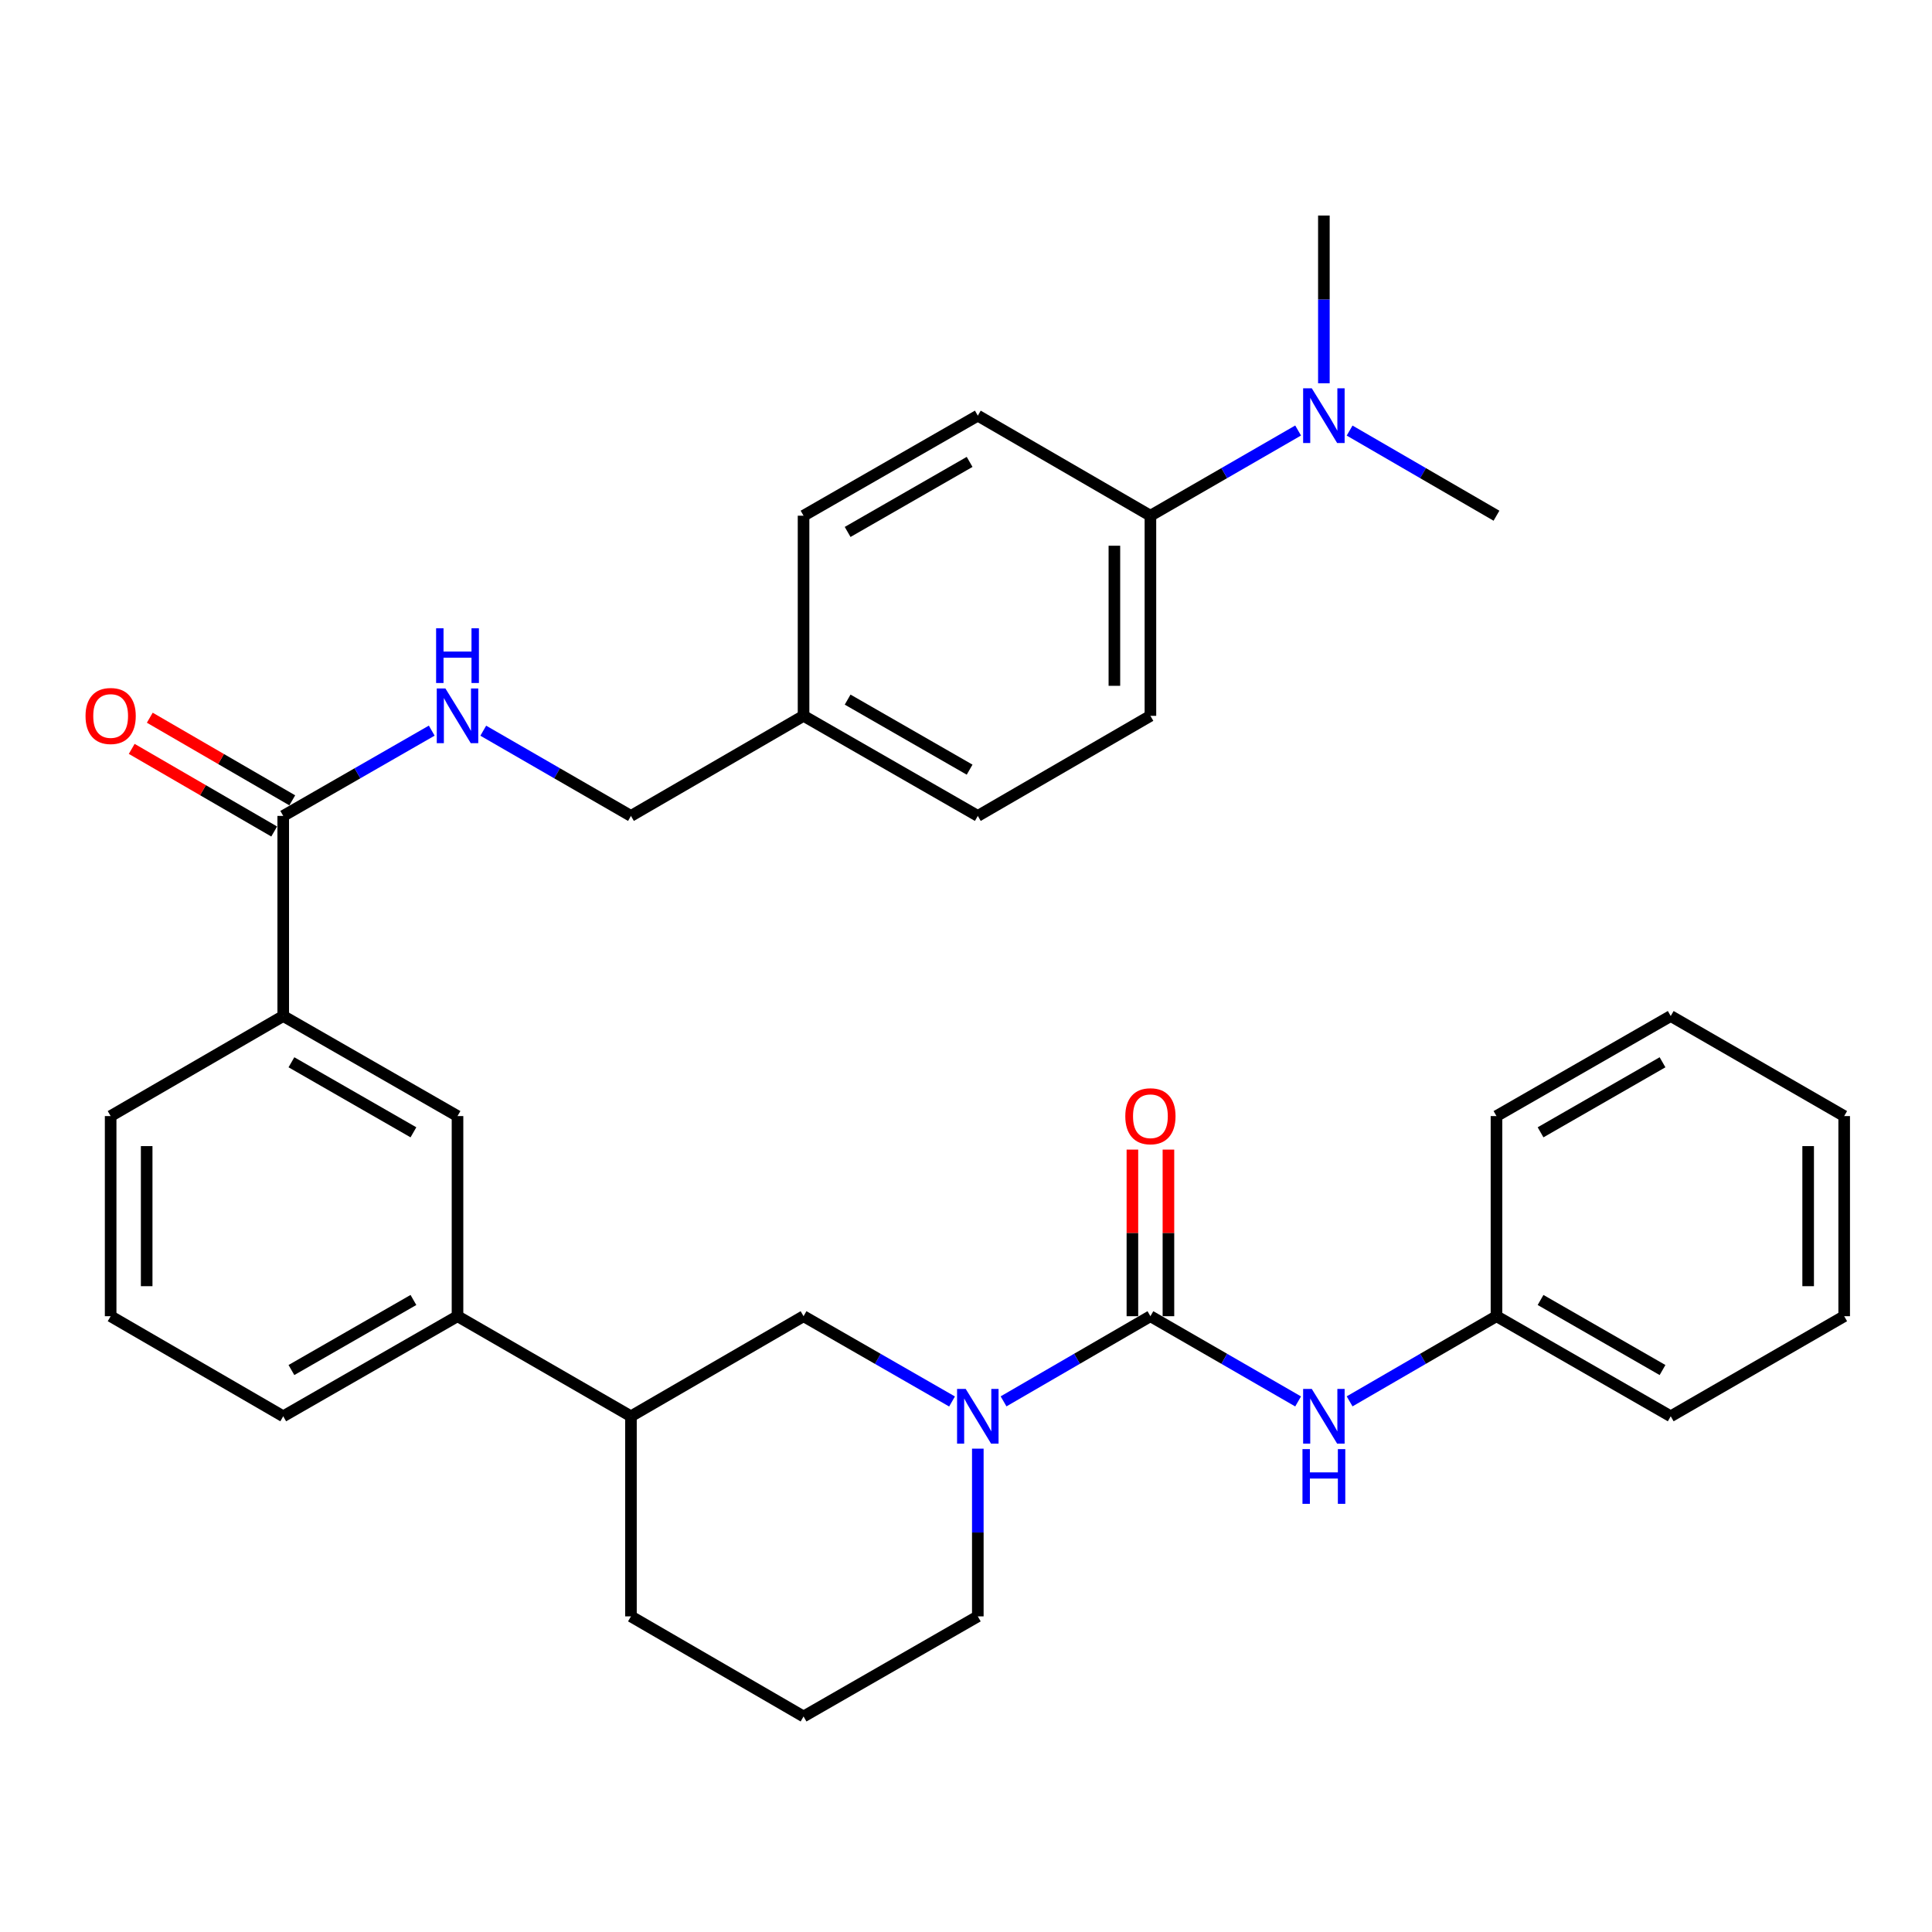 <?xml version='1.0' encoding='iso-8859-1'?>
<svg version='1.1' baseProfile='full'
              xmlns='http://www.w3.org/2000/svg'
                      xmlns:rdkit='http://www.rdkit.org/xml'
                      xmlns:xlink='http://www.w3.org/1999/xlink'
                  xml:space='preserve'
width='1000px' height='1000px' viewBox='0 0 1000 1000'>
<!-- END OF HEADER -->
<rect style='opacity:1.0;fill:#FFFFFF;stroke:none' width='1000' height='1000' x='0' y='0'> </rect>
<path class='bond-0' d='M 595.453,681.266 L 557.445,703.305' style='fill:none;fill-rule:evenodd;stroke:#000000;stroke-width:6px;stroke-linecap:butt;stroke-linejoin:miter;stroke-opacity:1' />
<path class='bond-0' d='M 557.445,703.305 L 519.437,725.344' style='fill:none;fill-rule:evenodd;stroke:#0000FF;stroke-width:6px;stroke-linecap:butt;stroke-linejoin:miter;stroke-opacity:1' />
<path class='bond-2' d='M 595.453,681.266 L 633.679,703.321' style='fill:none;fill-rule:evenodd;stroke:#000000;stroke-width:6px;stroke-linecap:butt;stroke-linejoin:miter;stroke-opacity:1' />
<path class='bond-2' d='M 633.679,703.321 L 671.905,725.376' style='fill:none;fill-rule:evenodd;stroke:#0000FF;stroke-width:6px;stroke-linecap:butt;stroke-linejoin:miter;stroke-opacity:1' />
<path class='bond-9' d='M 604.778,681.266 L 604.778,638.149' style='fill:none;fill-rule:evenodd;stroke:#000000;stroke-width:6px;stroke-linecap:butt;stroke-linejoin:miter;stroke-opacity:1' />
<path class='bond-9' d='M 604.778,638.149 L 604.778,595.032' style='fill:none;fill-rule:evenodd;stroke:#FF0000;stroke-width:6px;stroke-linecap:butt;stroke-linejoin:miter;stroke-opacity:1' />
<path class='bond-9' d='M 586.129,681.266 L 586.129,638.149' style='fill:none;fill-rule:evenodd;stroke:#000000;stroke-width:6px;stroke-linecap:butt;stroke-linejoin:miter;stroke-opacity:1' />
<path class='bond-9' d='M 586.129,638.149 L 586.129,595.032' style='fill:none;fill-rule:evenodd;stroke:#FF0000;stroke-width:6px;stroke-linecap:butt;stroke-linejoin:miter;stroke-opacity:1' />
<path class='bond-3' d='M 492.775,725.406 L 454.346,703.336' style='fill:none;fill-rule:evenodd;stroke:#0000FF;stroke-width:6px;stroke-linecap:butt;stroke-linejoin:miter;stroke-opacity:1' />
<path class='bond-3' d='M 454.346,703.336 L 415.917,681.266' style='fill:none;fill-rule:evenodd;stroke:#000000;stroke-width:6px;stroke-linecap:butt;stroke-linejoin:miter;stroke-opacity:1' />
<path class='bond-18' d='M 506.115,749.817 L 506.115,793.224' style='fill:none;fill-rule:evenodd;stroke:#0000FF;stroke-width:6px;stroke-linecap:butt;stroke-linejoin:miter;stroke-opacity:1' />
<path class='bond-18' d='M 506.115,793.224 L 506.115,836.631' style='fill:none;fill-rule:evenodd;stroke:#000000;stroke-width:6px;stroke-linecap:butt;stroke-linejoin:miter;stroke-opacity:1' />
<path class='bond-1' d='M 146.598,422.318 L 146.598,525.891' style='fill:none;fill-rule:evenodd;stroke:#000000;stroke-width:6px;stroke-linecap:butt;stroke-linejoin:miter;stroke-opacity:1' />
<path class='bond-5' d='M 146.598,422.318 L 185.032,400.247' style='fill:none;fill-rule:evenodd;stroke:#000000;stroke-width:6px;stroke-linecap:butt;stroke-linejoin:miter;stroke-opacity:1' />
<path class='bond-5' d='M 185.032,400.247 L 223.466,378.176' style='fill:none;fill-rule:evenodd;stroke:#0000FF;stroke-width:6px;stroke-linecap:butt;stroke-linejoin:miter;stroke-opacity:1' />
<path class='bond-12' d='M 151.276,414.251 L 114.403,392.868' style='fill:none;fill-rule:evenodd;stroke:#000000;stroke-width:6px;stroke-linecap:butt;stroke-linejoin:miter;stroke-opacity:1' />
<path class='bond-12' d='M 114.403,392.868 L 77.53,371.485' style='fill:none;fill-rule:evenodd;stroke:#FF0000;stroke-width:6px;stroke-linecap:butt;stroke-linejoin:miter;stroke-opacity:1' />
<path class='bond-12' d='M 141.921,430.384 L 105.048,409.001' style='fill:none;fill-rule:evenodd;stroke:#000000;stroke-width:6px;stroke-linecap:butt;stroke-linejoin:miter;stroke-opacity:1' />
<path class='bond-12' d='M 105.048,409.001 L 68.175,387.618' style='fill:none;fill-rule:evenodd;stroke:#FF0000;stroke-width:6px;stroke-linecap:butt;stroke-linejoin:miter;stroke-opacity:1' />
<path class='bond-16' d='M 698.558,725.344 L 736.566,703.305' style='fill:none;fill-rule:evenodd;stroke:#0000FF;stroke-width:6px;stroke-linecap:butt;stroke-linejoin:miter;stroke-opacity:1' />
<path class='bond-16' d='M 736.566,703.305 L 774.575,681.266' style='fill:none;fill-rule:evenodd;stroke:#000000;stroke-width:6px;stroke-linecap:butt;stroke-linejoin:miter;stroke-opacity:1' />
<path class='bond-8' d='M 415.917,681.266 L 326.58,733.068' style='fill:none;fill-rule:evenodd;stroke:#000000;stroke-width:6px;stroke-linecap:butt;stroke-linejoin:miter;stroke-opacity:1' />
<path class='bond-4' d='M 146.598,525.891 L 236.807,577.682' style='fill:none;fill-rule:evenodd;stroke:#000000;stroke-width:6px;stroke-linecap:butt;stroke-linejoin:miter;stroke-opacity:1' />
<path class='bond-4' d='M 150.844,549.832 L 213.99,586.086' style='fill:none;fill-rule:evenodd;stroke:#000000;stroke-width:6px;stroke-linecap:butt;stroke-linejoin:miter;stroke-opacity:1' />
<path class='bond-35' d='M 146.598,525.891 L 57.271,577.682' style='fill:none;fill-rule:evenodd;stroke:#000000;stroke-width:6px;stroke-linecap:butt;stroke-linejoin:miter;stroke-opacity:1' />
<path class='bond-15' d='M 250.138,378.208 L 288.359,400.263' style='fill:none;fill-rule:evenodd;stroke:#0000FF;stroke-width:6px;stroke-linecap:butt;stroke-linejoin:miter;stroke-opacity:1' />
<path class='bond-15' d='M 288.359,400.263 L 326.58,422.318' style='fill:none;fill-rule:evenodd;stroke:#000000;stroke-width:6px;stroke-linecap:butt;stroke-linejoin:miter;stroke-opacity:1' />
<path class='bond-6' d='M 236.807,577.682 L 236.807,681.266' style='fill:none;fill-rule:evenodd;stroke:#000000;stroke-width:6px;stroke-linecap:butt;stroke-linejoin:miter;stroke-opacity:1' />
<path class='bond-7' d='M 236.807,681.266 L 326.58,733.068' style='fill:none;fill-rule:evenodd;stroke:#000000;stroke-width:6px;stroke-linecap:butt;stroke-linejoin:miter;stroke-opacity:1' />
<path class='bond-22' d='M 236.807,681.266 L 146.598,733.068' style='fill:none;fill-rule:evenodd;stroke:#000000;stroke-width:6px;stroke-linecap:butt;stroke-linejoin:miter;stroke-opacity:1' />
<path class='bond-22' d='M 213.989,672.864 L 150.843,709.126' style='fill:none;fill-rule:evenodd;stroke:#000000;stroke-width:6px;stroke-linecap:butt;stroke-linejoin:miter;stroke-opacity:1' />
<path class='bond-33' d='M 326.58,733.068 L 326.58,836.631' style='fill:none;fill-rule:evenodd;stroke:#000000;stroke-width:6px;stroke-linecap:butt;stroke-linejoin:miter;stroke-opacity:1' />
<path class='bond-10' d='M 595.453,266.932 L 595.453,370.515' style='fill:none;fill-rule:evenodd;stroke:#000000;stroke-width:6px;stroke-linecap:butt;stroke-linejoin:miter;stroke-opacity:1' />
<path class='bond-10' d='M 576.804,282.469 L 576.804,354.978' style='fill:none;fill-rule:evenodd;stroke:#000000;stroke-width:6px;stroke-linecap:butt;stroke-linejoin:miter;stroke-opacity:1' />
<path class='bond-11' d='M 595.453,266.932 L 633.679,244.881' style='fill:none;fill-rule:evenodd;stroke:#000000;stroke-width:6px;stroke-linecap:butt;stroke-linejoin:miter;stroke-opacity:1' />
<path class='bond-11' d='M 633.679,244.881 L 671.905,222.83' style='fill:none;fill-rule:evenodd;stroke:#0000FF;stroke-width:6px;stroke-linecap:butt;stroke-linejoin:miter;stroke-opacity:1' />
<path class='bond-36' d='M 595.453,266.932 L 506.115,215.14' style='fill:none;fill-rule:evenodd;stroke:#000000;stroke-width:6px;stroke-linecap:butt;stroke-linejoin:miter;stroke-opacity:1' />
<path class='bond-26' d='M 698.558,222.863 L 736.566,244.898' style='fill:none;fill-rule:evenodd;stroke:#0000FF;stroke-width:6px;stroke-linecap:butt;stroke-linejoin:miter;stroke-opacity:1' />
<path class='bond-26' d='M 736.566,244.898 L 774.575,266.932' style='fill:none;fill-rule:evenodd;stroke:#000000;stroke-width:6px;stroke-linecap:butt;stroke-linejoin:miter;stroke-opacity:1' />
<path class='bond-27' d='M 685.237,198.391 L 685.237,154.974' style='fill:none;fill-rule:evenodd;stroke:#0000FF;stroke-width:6px;stroke-linecap:butt;stroke-linejoin:miter;stroke-opacity:1' />
<path class='bond-27' d='M 685.237,154.974 L 685.237,111.557' style='fill:none;fill-rule:evenodd;stroke:#000000;stroke-width:6px;stroke-linecap:butt;stroke-linejoin:miter;stroke-opacity:1' />
<path class='bond-13' d='M 506.115,215.14 L 415.917,266.932' style='fill:none;fill-rule:evenodd;stroke:#000000;stroke-width:6px;stroke-linecap:butt;stroke-linejoin:miter;stroke-opacity:1' />
<path class='bond-13' d='M 501.872,239.081 L 438.733,275.335' style='fill:none;fill-rule:evenodd;stroke:#000000;stroke-width:6px;stroke-linecap:butt;stroke-linejoin:miter;stroke-opacity:1' />
<path class='bond-14' d='M 595.453,370.515 L 506.115,422.318' style='fill:none;fill-rule:evenodd;stroke:#000000;stroke-width:6px;stroke-linecap:butt;stroke-linejoin:miter;stroke-opacity:1' />
<path class='bond-17' d='M 326.58,422.318 L 415.917,370.515' style='fill:none;fill-rule:evenodd;stroke:#000000;stroke-width:6px;stroke-linecap:butt;stroke-linejoin:miter;stroke-opacity:1' />
<path class='bond-28' d='M 774.575,681.266 L 864.762,733.068' style='fill:none;fill-rule:evenodd;stroke:#000000;stroke-width:6px;stroke-linecap:butt;stroke-linejoin:miter;stroke-opacity:1' />
<path class='bond-28' d='M 797.391,672.865 L 860.522,709.127' style='fill:none;fill-rule:evenodd;stroke:#000000;stroke-width:6px;stroke-linecap:butt;stroke-linejoin:miter;stroke-opacity:1' />
<path class='bond-29' d='M 774.575,681.266 L 774.575,577.682' style='fill:none;fill-rule:evenodd;stroke:#000000;stroke-width:6px;stroke-linecap:butt;stroke-linejoin:miter;stroke-opacity:1' />
<path class='bond-19' d='M 415.917,370.515 L 415.917,266.932' style='fill:none;fill-rule:evenodd;stroke:#000000;stroke-width:6px;stroke-linecap:butt;stroke-linejoin:miter;stroke-opacity:1' />
<path class='bond-20' d='M 415.917,370.515 L 506.115,422.318' style='fill:none;fill-rule:evenodd;stroke:#000000;stroke-width:6px;stroke-linecap:butt;stroke-linejoin:miter;stroke-opacity:1' />
<path class='bond-20' d='M 438.735,362.114 L 501.873,398.376' style='fill:none;fill-rule:evenodd;stroke:#000000;stroke-width:6px;stroke-linecap:butt;stroke-linejoin:miter;stroke-opacity:1' />
<path class='bond-23' d='M 506.115,836.631 L 415.917,888.443' style='fill:none;fill-rule:evenodd;stroke:#000000;stroke-width:6px;stroke-linecap:butt;stroke-linejoin:miter;stroke-opacity:1' />
<path class='bond-21' d='M 57.271,577.682 L 57.271,681.266' style='fill:none;fill-rule:evenodd;stroke:#000000;stroke-width:6px;stroke-linecap:butt;stroke-linejoin:miter;stroke-opacity:1' />
<path class='bond-21' d='M 75.919,593.22 L 75.919,665.728' style='fill:none;fill-rule:evenodd;stroke:#000000;stroke-width:6px;stroke-linecap:butt;stroke-linejoin:miter;stroke-opacity:1' />
<path class='bond-24' d='M 146.598,733.068 L 57.271,681.266' style='fill:none;fill-rule:evenodd;stroke:#000000;stroke-width:6px;stroke-linecap:butt;stroke-linejoin:miter;stroke-opacity:1' />
<path class='bond-25' d='M 415.917,888.443 L 326.58,836.631' style='fill:none;fill-rule:evenodd;stroke:#000000;stroke-width:6px;stroke-linecap:butt;stroke-linejoin:miter;stroke-opacity:1' />
<path class='bond-31' d='M 864.762,733.068 L 954.545,681.266' style='fill:none;fill-rule:evenodd;stroke:#000000;stroke-width:6px;stroke-linecap:butt;stroke-linejoin:miter;stroke-opacity:1' />
<path class='bond-30' d='M 774.575,577.682 L 864.762,525.891' style='fill:none;fill-rule:evenodd;stroke:#000000;stroke-width:6px;stroke-linecap:butt;stroke-linejoin:miter;stroke-opacity:1' />
<path class='bond-30' d='M 797.39,586.086 L 860.521,549.831' style='fill:none;fill-rule:evenodd;stroke:#000000;stroke-width:6px;stroke-linecap:butt;stroke-linejoin:miter;stroke-opacity:1' />
<path class='bond-32' d='M 864.762,525.891 L 954.545,577.682' style='fill:none;fill-rule:evenodd;stroke:#000000;stroke-width:6px;stroke-linecap:butt;stroke-linejoin:miter;stroke-opacity:1' />
<path class='bond-34' d='M 954.545,681.266 L 954.545,577.682' style='fill:none;fill-rule:evenodd;stroke:#000000;stroke-width:6px;stroke-linecap:butt;stroke-linejoin:miter;stroke-opacity:1' />
<path class='bond-34' d='M 935.897,665.728 L 935.897,593.22' style='fill:none;fill-rule:evenodd;stroke:#000000;stroke-width:6px;stroke-linecap:butt;stroke-linejoin:miter;stroke-opacity:1' />
<path  class='atom-1' d='M 499.855 718.908
L 509.135 733.908
Q 510.055 735.388, 511.535 738.068
Q 513.015 740.748, 513.095 740.908
L 513.095 718.908
L 516.855 718.908
L 516.855 747.228
L 512.975 747.228
L 503.015 730.828
Q 501.855 728.908, 500.615 726.708
Q 499.415 724.508, 499.055 723.828
L 499.055 747.228
L 495.375 747.228
L 495.375 718.908
L 499.855 718.908
' fill='#0000FF'/>
<path  class='atom-3' d='M 678.977 718.908
L 688.257 733.908
Q 689.177 735.388, 690.657 738.068
Q 692.137 740.748, 692.217 740.908
L 692.217 718.908
L 695.977 718.908
L 695.977 747.228
L 692.097 747.228
L 682.137 730.828
Q 680.977 728.908, 679.737 726.708
Q 678.537 724.508, 678.177 723.828
L 678.177 747.228
L 674.497 747.228
L 674.497 718.908
L 678.977 718.908
' fill='#0000FF'/>
<path  class='atom-3' d='M 674.157 750.06
L 677.997 750.06
L 677.997 762.1
L 692.477 762.1
L 692.477 750.06
L 696.317 750.06
L 696.317 778.38
L 692.477 778.38
L 692.477 765.3
L 677.997 765.3
L 677.997 778.38
L 674.157 778.38
L 674.157 750.06
' fill='#0000FF'/>
<path  class='atom-6' d='M 230.547 356.355
L 239.827 371.355
Q 240.747 372.835, 242.227 375.515
Q 243.707 378.195, 243.787 378.355
L 243.787 356.355
L 247.547 356.355
L 247.547 384.675
L 243.667 384.675
L 233.707 368.275
Q 232.547 366.355, 231.307 364.155
Q 230.107 361.955, 229.747 361.275
L 229.747 384.675
L 226.067 384.675
L 226.067 356.355
L 230.547 356.355
' fill='#0000FF'/>
<path  class='atom-6' d='M 225.727 325.203
L 229.567 325.203
L 229.567 337.243
L 244.047 337.243
L 244.047 325.203
L 247.887 325.203
L 247.887 353.523
L 244.047 353.523
L 244.047 340.443
L 229.567 340.443
L 229.567 353.523
L 225.727 353.523
L 225.727 325.203
' fill='#0000FF'/>
<path  class='atom-10' d='M 582.453 577.762
Q 582.453 570.962, 585.813 567.162
Q 589.173 563.362, 595.453 563.362
Q 601.733 563.362, 605.093 567.162
Q 608.453 570.962, 608.453 577.762
Q 608.453 584.642, 605.053 588.562
Q 601.653 592.442, 595.453 592.442
Q 589.213 592.442, 585.813 588.562
Q 582.453 584.682, 582.453 577.762
M 595.453 589.242
Q 599.773 589.242, 602.093 586.362
Q 604.453 583.442, 604.453 577.762
Q 604.453 572.202, 602.093 569.402
Q 599.773 566.562, 595.453 566.562
Q 591.133 566.562, 588.773 569.362
Q 586.453 572.162, 586.453 577.762
Q 586.453 583.482, 588.773 586.362
Q 591.133 589.242, 595.453 589.242
' fill='#FF0000'/>
<path  class='atom-12' d='M 678.977 200.98
L 688.257 215.98
Q 689.177 217.46, 690.657 220.14
Q 692.137 222.82, 692.217 222.98
L 692.217 200.98
L 695.977 200.98
L 695.977 229.3
L 692.097 229.3
L 682.137 212.9
Q 680.977 210.98, 679.737 208.78
Q 678.537 206.58, 678.177 205.9
L 678.177 229.3
L 674.497 229.3
L 674.497 200.98
L 678.977 200.98
' fill='#0000FF'/>
<path  class='atom-13' d='M 44.271 370.595
Q 44.271 363.795, 47.631 359.995
Q 50.991 356.195, 57.271 356.195
Q 63.551 356.195, 66.911 359.995
Q 70.271 363.795, 70.271 370.595
Q 70.271 377.475, 66.871 381.395
Q 63.471 385.275, 57.271 385.275
Q 51.031 385.275, 47.631 381.395
Q 44.271 377.515, 44.271 370.595
M 57.271 382.075
Q 61.591 382.075, 63.911 379.195
Q 66.271 376.275, 66.271 370.595
Q 66.271 365.035, 63.911 362.235
Q 61.591 359.395, 57.271 359.395
Q 52.951 359.395, 50.591 362.195
Q 48.271 364.995, 48.271 370.595
Q 48.271 376.315, 50.591 379.195
Q 52.951 382.075, 57.271 382.075
' fill='#FF0000'/>
</svg>

